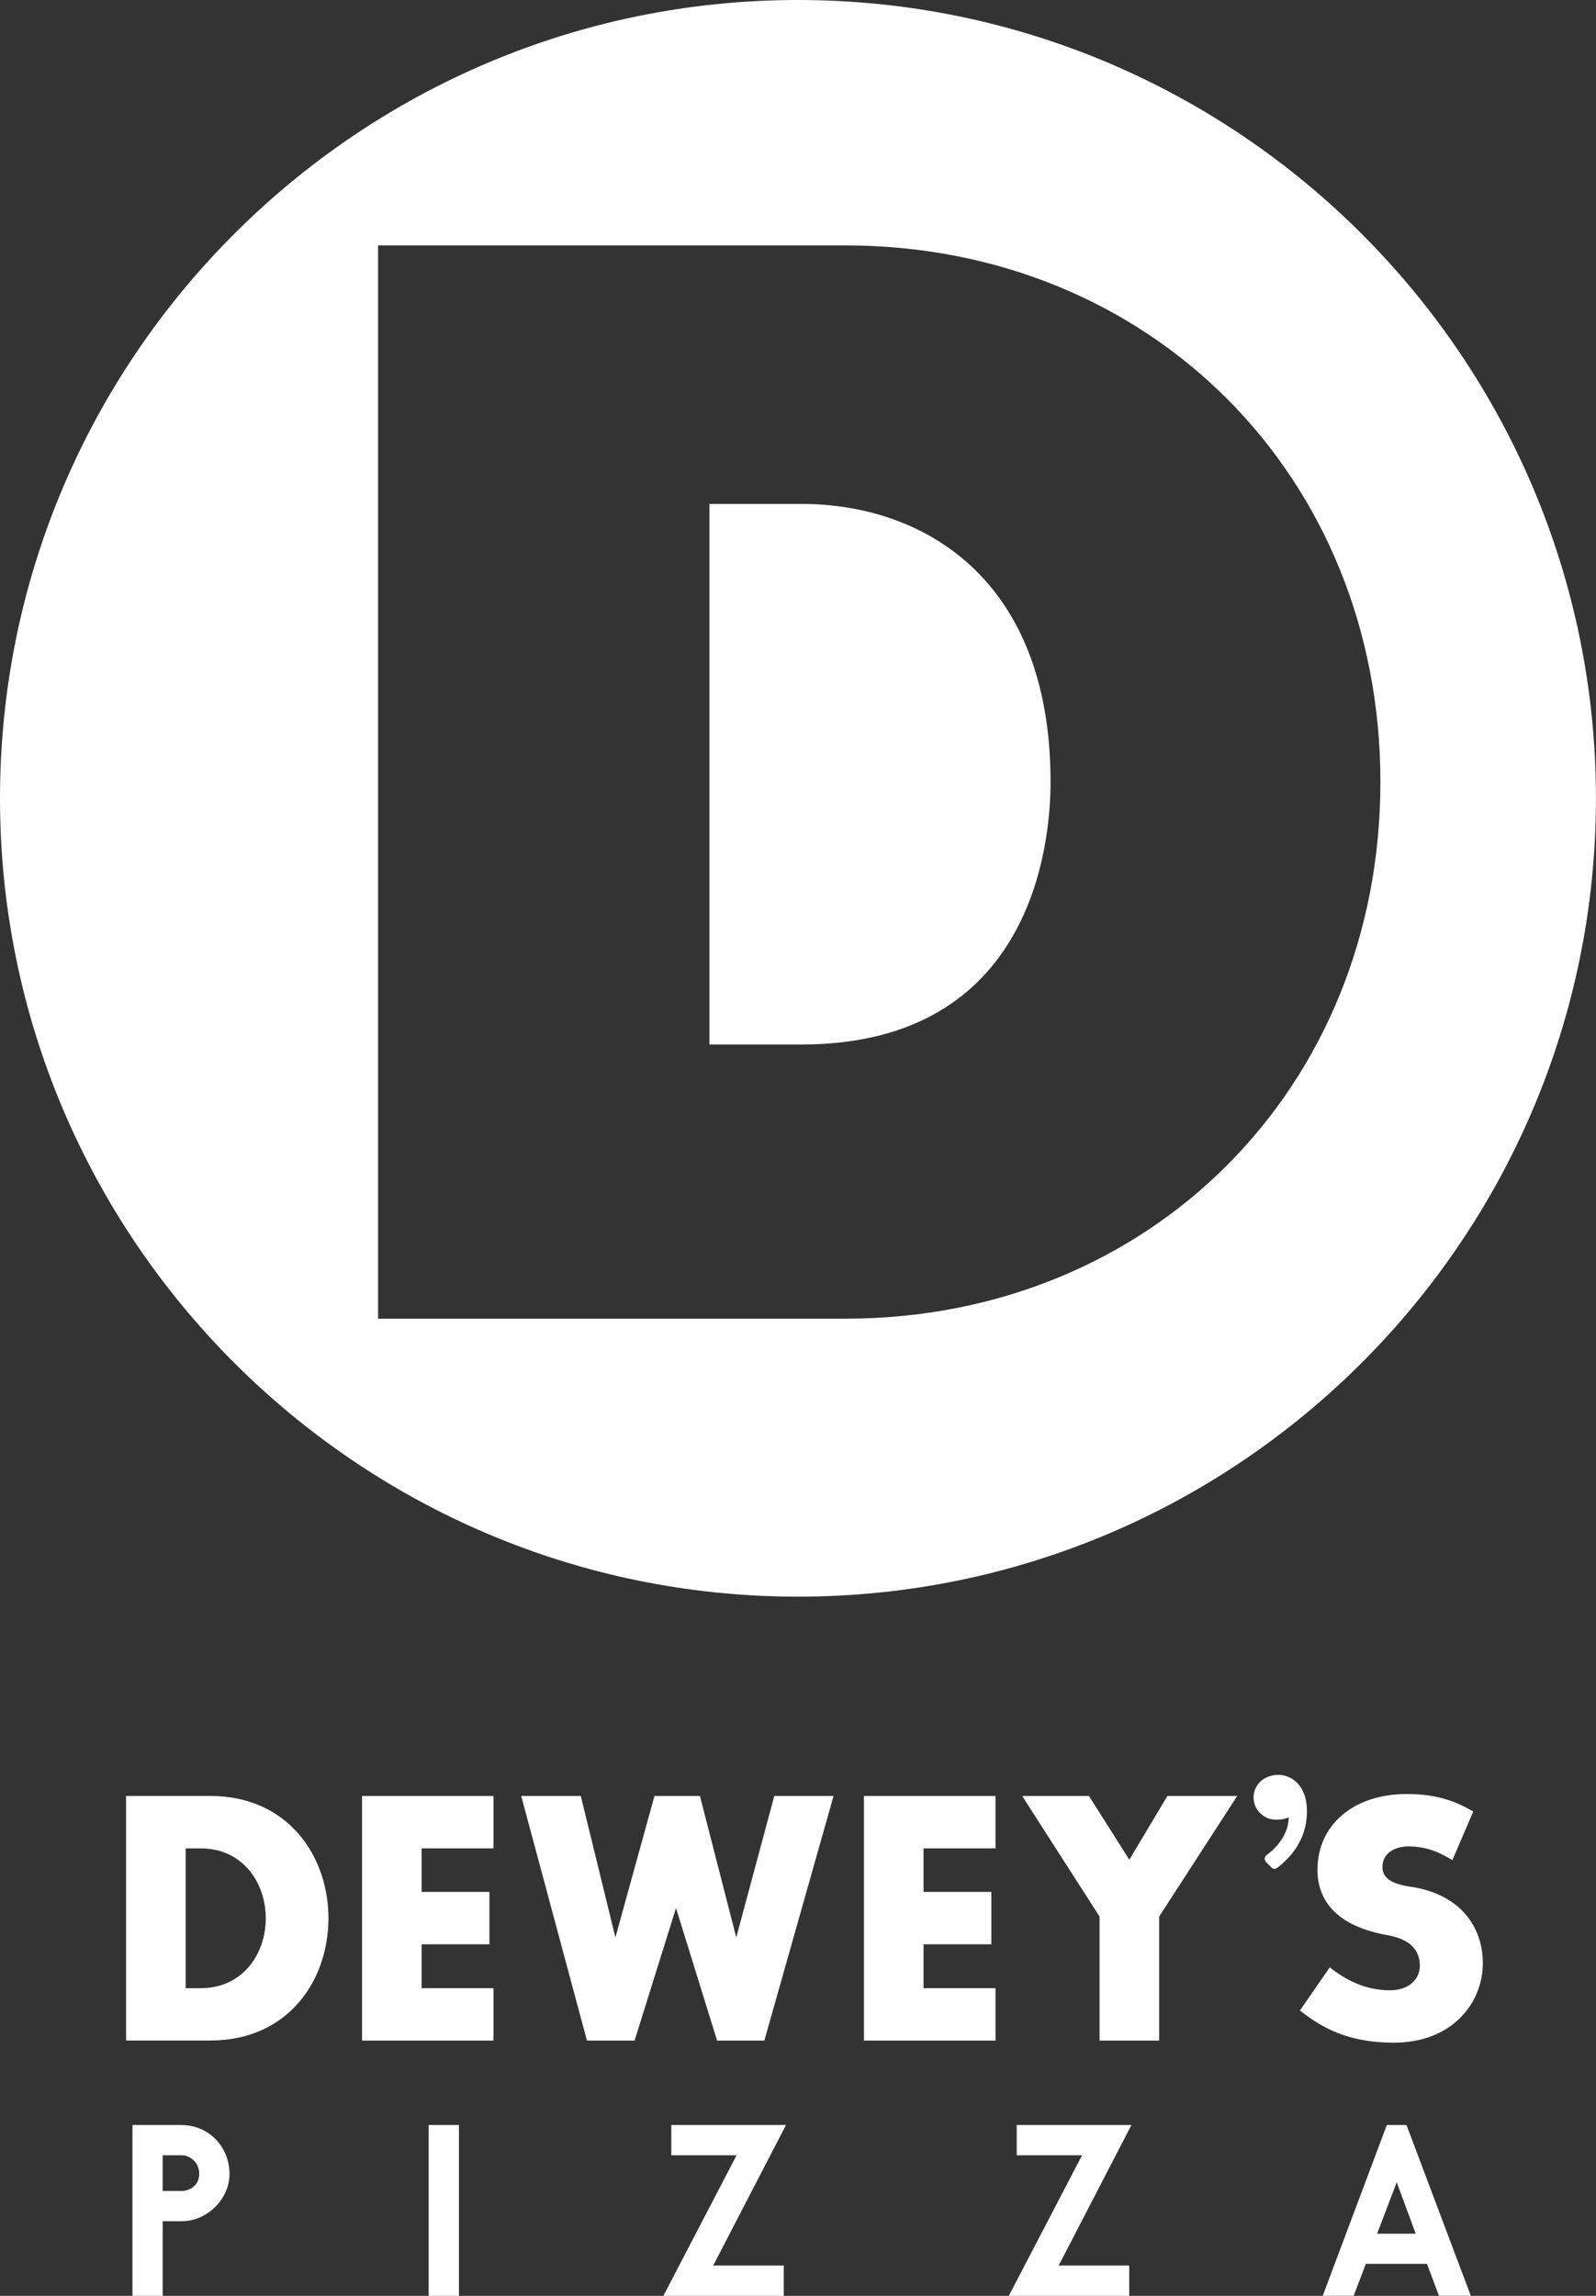 <?xml version="1.0" encoding="UTF-8"?><svg xmlns="http://www.w3.org/2000/svg" viewBox="0 0 261.47 375.97"><rect x="0" y="0" width="261.47" height="375.97" fill="#333333" stroke="none"/><defs><style>.d{fill:#fff;}</style></defs><g id="a"/><g id="b"><g id="c"><g><path class="d" d="M138.48,215.95H61.94V40.19h76.54c49.98,0,87.67,37.78,87.67,87.87s-37.69,87.89-87.67,87.89M130.73,0C58.65,0,0,58.65,0,130.74s58.65,130.73,130.73,130.73,130.73-58.65,130.73-130.73S202.82,0,130.73,0"/><path class="d" d="M131.26,82.53h-15.03v88.52h15.03c37.9,0,40.85-32.91,40.85-43,0-33.57-21.1-45.53-40.85-45.53"/><path class="d" d="M32.94,325.58c6.73,0,10.6-5.5,10.6-11.44s-3.87-11.44-10.6-11.44h-2.52v22.89h2.52Zm1.46,8.58h-13.74v-40.06h13.74c12.9,0,19.41,9.99,19.41,20.03s-6.45,20.03-19.41,20.03"/><polygon class="d" points="69.07 302.69 69.07 309.82 80.18 309.82 80.18 318.4 69.07 318.4 69.07 325.58 80.85 325.58 80.85 334.17 59.31 334.17 59.31 294.11 80.85 294.11 80.85 302.69 69.07 302.69"/><polygon class="d" points="107.22 294.11 114.67 294.11 120.62 317.28 126.85 294.11 136.56 294.11 125.22 334.17 117.48 334.17 110.75 312.46 103.96 334.17 96.16 334.17 85.39 294.11 95.15 294.11 100.82 317.28 107.22 294.11"/><polygon class="d" points="151.3 302.69 151.3 309.82 162.41 309.82 162.41 318.4 151.3 318.4 151.3 325.58 163.09 325.58 163.09 334.17 141.54 334.17 141.54 294.11 163.09 294.11 163.09 302.69 151.3 302.69"/><polygon class="d" points="185.02 304.55 191.25 294.11 202.69 294.11 189.9 313.86 189.9 334.17 180.14 334.17 180.14 313.86 167.46 294.11 178.4 294.11 185.02 304.55"/><path class="d" d="M207.43,304.94c-.36-.41-.26-.87,.05-1.13,.57-.41,3.6-2.68,3.65-6.17,0,0-.87,.36-2.06,.36-2,0-3.7-1.6-3.7-3.65s1.7-3.7,4.06-3.7c1.95,0,4.68,1.49,4.68,5.97,0,5.4-3.6,8.23-4.78,9.2-.36,.26-.72,.36-1.13-.1l-.77-.77Z"/><path class="d" d="M230.87,302.36c-2.41,0-4.38,1.12-4.38,3.37,0,1.63,1.12,2.75,4.66,3.25,7.91,1.18,11.78,6.4,11.78,12.51,0,6.56-5.05,13.02-14.59,13.02-7.18,0-11.56-2.24-15.37-5.27l4.88-7.07c2.69,2.13,5.89,3.76,9.88,3.76,3.2,0,4.88-1.91,4.88-4.04,0-2.69-1.8-4.38-5.33-4.99-8.19-1.46-11.44-5.55-11.44-10.71,0-7.24,5.78-12.4,14.64-12.4,4.94,0,7.97,1.18,10.88,2.86l-3.42,7.97c-2.19-1.35-4.32-2.24-7.07-2.24"/><path class="d" d="M29.85,358.79h-3.2v-5.84h3.16c1.19,0,2.83,1.06,2.83,3.05s-1.71,2.79-2.79,2.79m-.11-10.8h-8.04v27.98h4.95v-12.22h3.09c4.19,0,7.86-3.62,7.86-7.74,0-4.49-3.45-8.01-7.86-8.01"/><rect class="d" x="70.23" y="347.99" width="4.96" height="27.98"/><polygon class="d" points="128.77 347.99 109.98 347.99 109.98 352.95 120.67 352.95 108.68 375.97 128.4 375.97 128.4 371.01 116.84 371.01 128.77 347.99"/><polygon class="d" points="185.36 347.99 166.57 347.99 166.57 352.95 177.27 352.95 165.27 375.97 185 375.97 185 371.01 173.44 371.01 185.36 347.99"/><path class="d" d="M228.82,357.37l3.11,8.42h-6.32l3.21-8.42Zm-1.62-9.38l-10.5,27.97h5.07l1.99-5.23h10.02l1.96,5.23h5.22l-10.4-27.61-.14-.36h-3.22Z"/></g></g></g></svg>